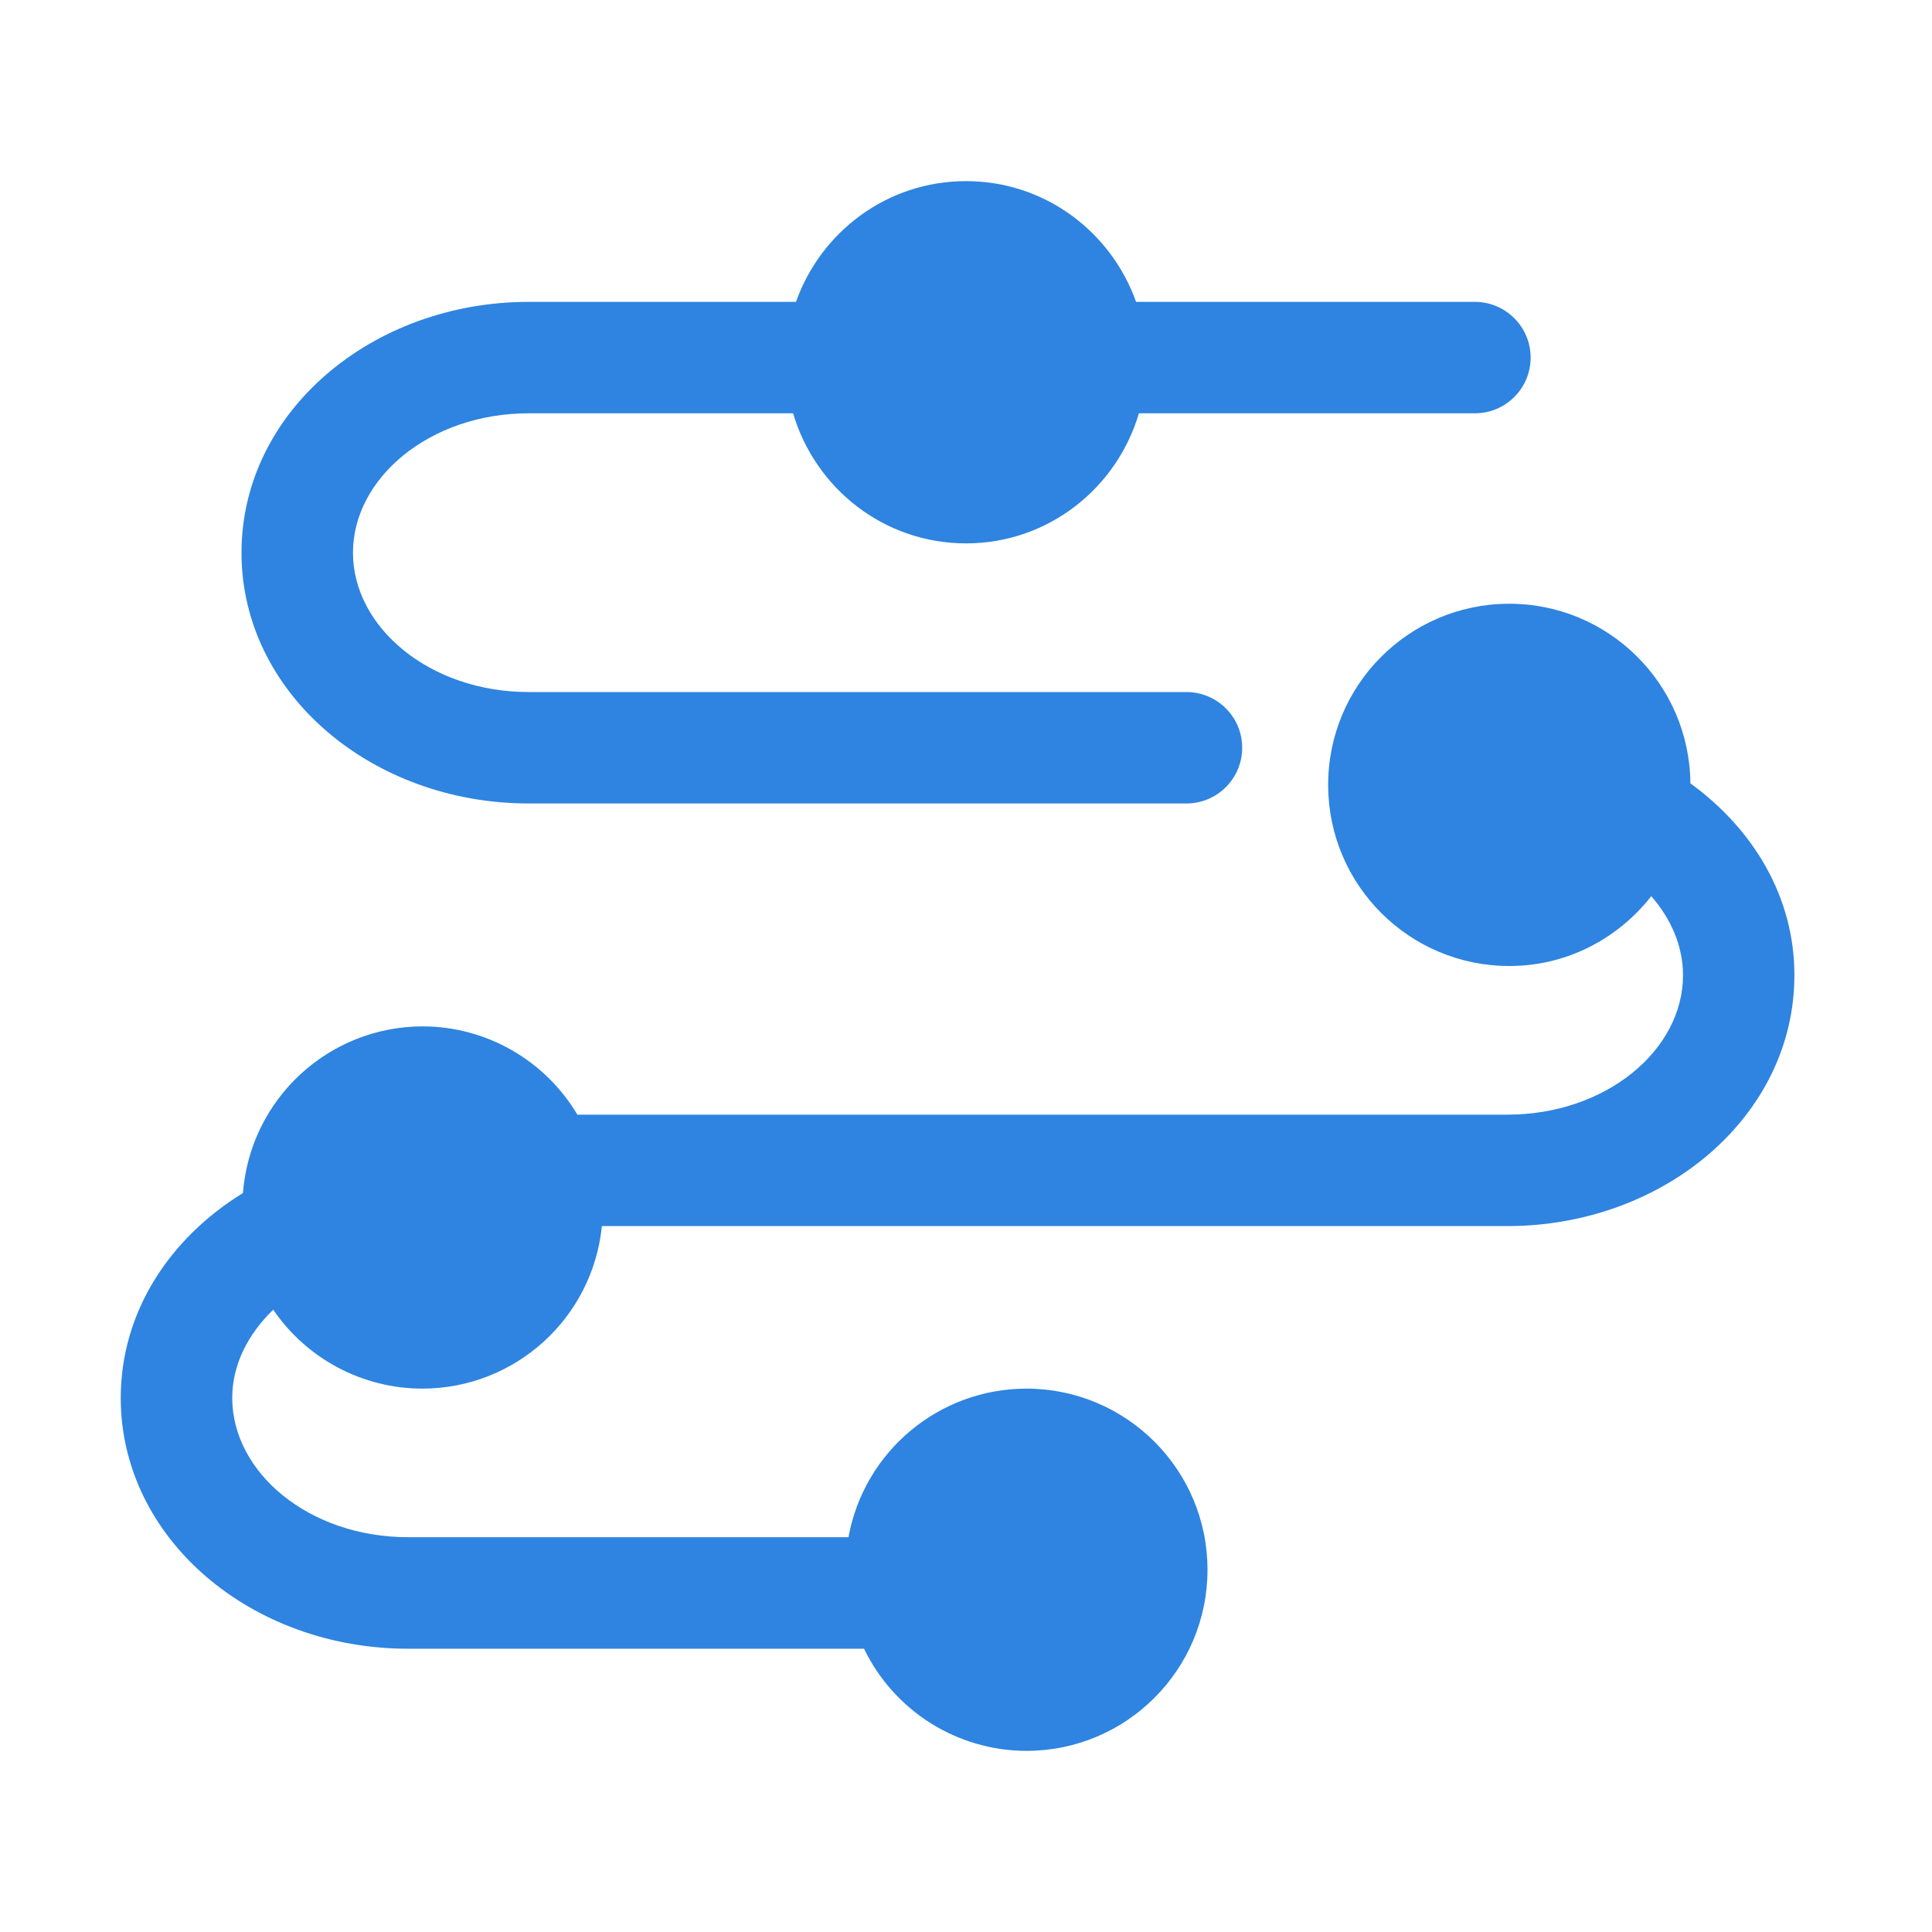 <?xml version="1.0" encoding="UTF-8"?>
<svg width="40px" height="40px" viewBox="0 0 40 40" version="1.1" xmlns="http://www.w3.org/2000/svg" xmlns:xlink="http://www.w3.org/1999/xlink">
    <title>核心价值-数据</title>
    <g id="页面-1" stroke="none" stroke-width="1" fill="none" fill-rule="evenodd">
        <g id="Public-Health-/-智慧公卫体检" transform="translate(-612, -5029)" fill-rule="nonzero">
            <g id="核心价值-数据" transform="translate(612, 5029)">
                <rect id="矩形" fill="#000000" opacity="0" x="0" y="0" width="40" height="40"></rect>
                <path d="M10.946,16.635 L24.564,16.635 C25.201,16.635 25.718,16.118 25.718,15.481 C25.718,14.844 25.201,14.328 24.564,14.328 L10.946,14.328 C8.898,14.328 7.308,12.988 7.308,11.443 C7.308,9.898 8.898,8.557 10.946,8.557 L16.42,8.557 C16.879,10.11 18.299,11.25 20,11.25 C21.701,11.25 23.121,10.11 23.58,8.557 L30.536,8.557 C31.173,8.557 31.69,8.041 31.69,7.404 C31.69,6.767 31.173,6.25 30.536,6.25 L23.521,6.25 C23.004,4.796 21.63,3.75 20,3.75 C18.37,3.75 16.996,4.796 16.48,6.25 L10.946,6.25 C7.702,6.25 5,8.526 5,11.443 C5,14.359 7.702,16.635 10.946,16.635 Z M34.998,16.219 C34.98,14.152 33.293,12.488 31.226,12.5 C29.159,12.512 27.491,14.195 27.498,16.262 C27.504,18.329 29.183,20.001 31.25,20 C32.447,20 33.501,19.429 34.188,18.555 C34.6,19.026 34.845,19.593 34.845,20.192 C34.845,21.738 33.255,23.078 31.206,23.078 L11.954,23.078 C11.282,21.947 10.065,21.252 8.75,21.25 C6.799,21.253 5.179,22.756 5.03,24.701 C3.511,25.634 2.5,27.165 2.5,28.942 C2.5,31.859 5.202,34.135 8.446,34.135 L17.889,34.135 C18.512,35.425 19.817,36.247 21.25,36.25 C23.321,36.25 25,34.571 25,32.5 C25,30.429 23.321,28.75 21.25,28.75 C19.441,28.752 17.891,30.046 17.567,31.826 L8.446,31.826 C6.397,31.826 4.808,30.486 4.808,28.941 C4.808,28.258 5.133,27.621 5.657,27.116 C6.355,28.139 7.512,28.75 8.75,28.75 C10.667,28.746 12.27,27.292 12.461,25.385 L31.205,25.385 C34.45,25.385 37.151,23.109 37.151,20.192 C37.153,18.57 36.299,17.163 34.998,16.219 Z" id="形状" fill="#2E84E0"></path>
            </g>
        </g>
    </g>
</svg>